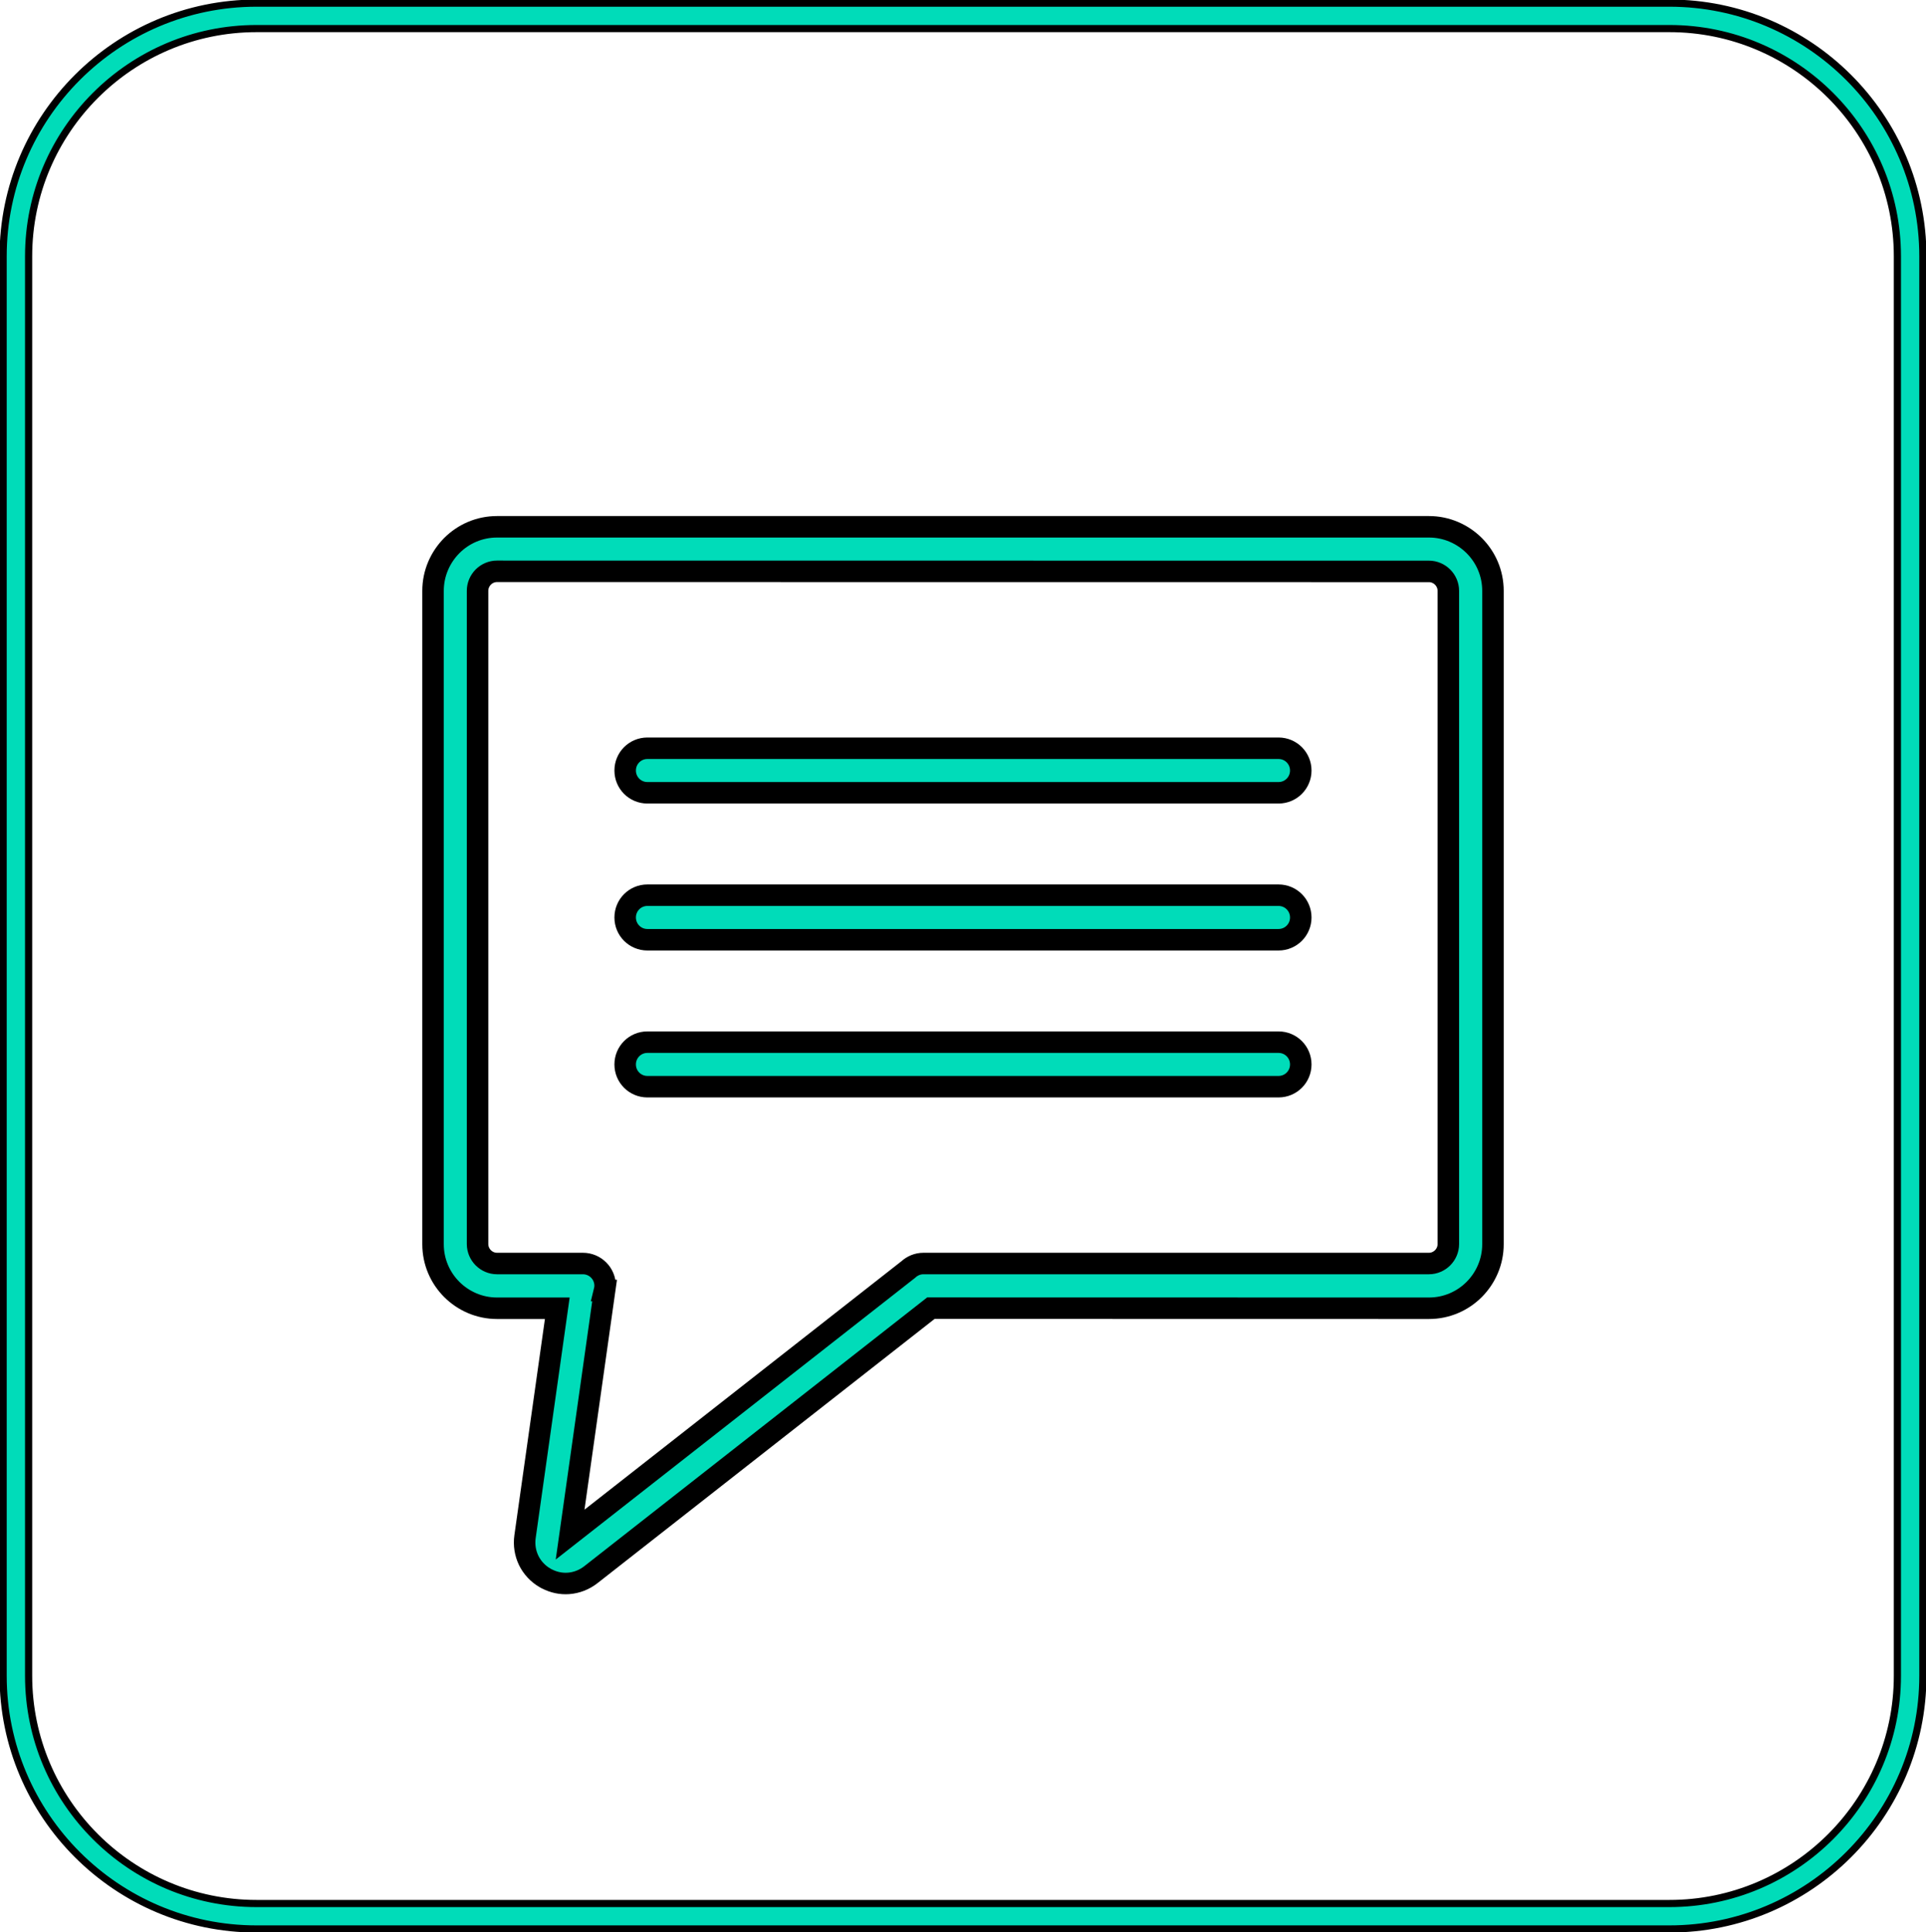 <?xml version="1.0" encoding="UTF-8"?> <svg xmlns="http://www.w3.org/2000/svg" xmlns:xlink="http://www.w3.org/1999/xlink" width="616" height="618" overflow="hidden"><defs><clipPath id="clip0"><rect x="1337" y="655" width="616" height="618"></rect></clipPath></defs><g clip-path="url(#clip0)" transform="translate(-1337 -655)"><path d="M1870.93 1272 1419.06 1272C1374.36 1272 1338 1235.67 1338 1191.01L1338 736.993C1338 692.333 1374.36 656 1419.06 656L1870.93 656C1915.63 656 1952 692.333 1952 736.993L1952 1191.01C1952 1235.67 1915.63 1272 1870.93 1272ZM1419.06 664.141C1378.86 664.141 1346.15 696.822 1346.15 736.993L1346.15 1191.01C1346.15 1231.18 1378.86 1263.86 1419.06 1263.86L1870.93 1263.86C1911.14 1263.86 1943.85 1231.18 1943.85 1191.01L1943.85 736.993C1943.85 696.822 1911.14 664.141 1870.93 664.141L1419.06 664.141Z" stroke="#000000" stroke-width="2.292" stroke-miterlimit="8" fill="#00DCB9" fill-rule="evenodd"></path><path d="M1530.37 1067.79 1519.34 1145.86 1627.5 1061.07C1628.78 1059.89 1630.47 1059.15 1632.35 1059.15L1794.04 1059.15C1795.72 1059.15 1797.29 1058.43 1798.4 1057.32 1799.52 1056.2 1800.23 1054.63 1800.23 1052.94L1800.23 843.979C1800.23 842.291 1799.52 840.718 1798.4 839.602 1797.29 838.486 1795.72 837.771 1794.04 837.771L1495.94 837.742C1494.26 837.742 1492.69 838.458 1491.57 839.573 1490.46 840.689 1489.74 842.263 1489.74 843.951L1489.74 1052.94C1489.74 1054.63 1490.46 1056.2 1491.57 1057.32 1492.69 1058.44 1494.26 1059.15 1495.94 1059.15L1523.42 1059.15C1527.37 1059.15 1530.54 1062.33 1530.54 1066.28 1530.51 1066.82 1530.48 1067.31 1530.36 1067.79L1530.37 1067.79ZM1544.06 955.588C1540.12 955.588 1536.95 952.412 1536.95 948.464 1536.95 944.516 1540.12 941.34 1544.06 941.34L1745.91 941.34C1749.86 941.34 1753.03 944.516 1753.03 948.464 1753.03 952.412 1749.86 955.588 1745.91 955.588L1544.06 955.588ZM1544.06 1002.59C1540.12 1002.59 1536.95 999.418 1536.95 995.47 1536.95 991.521 1540.12 988.346 1544.06 988.346L1745.91 988.346C1749.86 988.346 1753.03 991.521 1753.03 995.47 1753.03 999.418 1749.86 1002.59 1745.91 1002.59L1544.06 1002.59ZM1544.06 908.582C1540.12 908.582 1536.95 905.406 1536.95 901.458 1536.95 897.51 1540.12 894.334 1544.06 894.334L1745.91 894.334C1749.86 894.334 1753.03 897.51 1753.03 901.458 1753.03 905.406 1749.86 908.582 1745.91 908.582L1544.06 908.582ZM1634.73 1073.43 1526.01 1158.66C1523.86 1160.35 1521.38 1161.27 1518.84 1161.47L1518.81 1161.47C1516.46 1161.64 1514.09 1161.15 1511.89 1160.01 1511.69 1159.92 1511.52 1159.84 1511.35 1159.72 1509.01 1158.38 1507.21 1156.4 1506.09 1154.11 1504.98 1151.8 1504.55 1149.19 1504.92 1146.53L1515.24 1073.46 1495.95 1073.46C1490.33 1073.46 1485.21 1071.15 1481.5 1067.45 1477.79 1063.74 1475.5 1058.61 1475.5 1052.98L1475.5 843.985C1475.5 838.349 1477.81 833.227 1481.5 829.508 1485.21 825.789 1490.33 823.5 1495.95 823.5L1794.04 823.5C1799.67 823.5 1804.79 825.817 1808.5 829.508 1812.22 833.227 1814.5 838.348 1814.5 843.985L1814.5 1052.98C1814.5 1058.61 1812.19 1063.74 1808.5 1067.45 1804.79 1071.17 1799.67 1073.46 1794.04 1073.46L1634.73 1073.43Z" stroke="#000000" stroke-width="6.875" stroke-miterlimit="8" fill="#00DCB9" fill-rule="evenodd"></path></g></svg> 